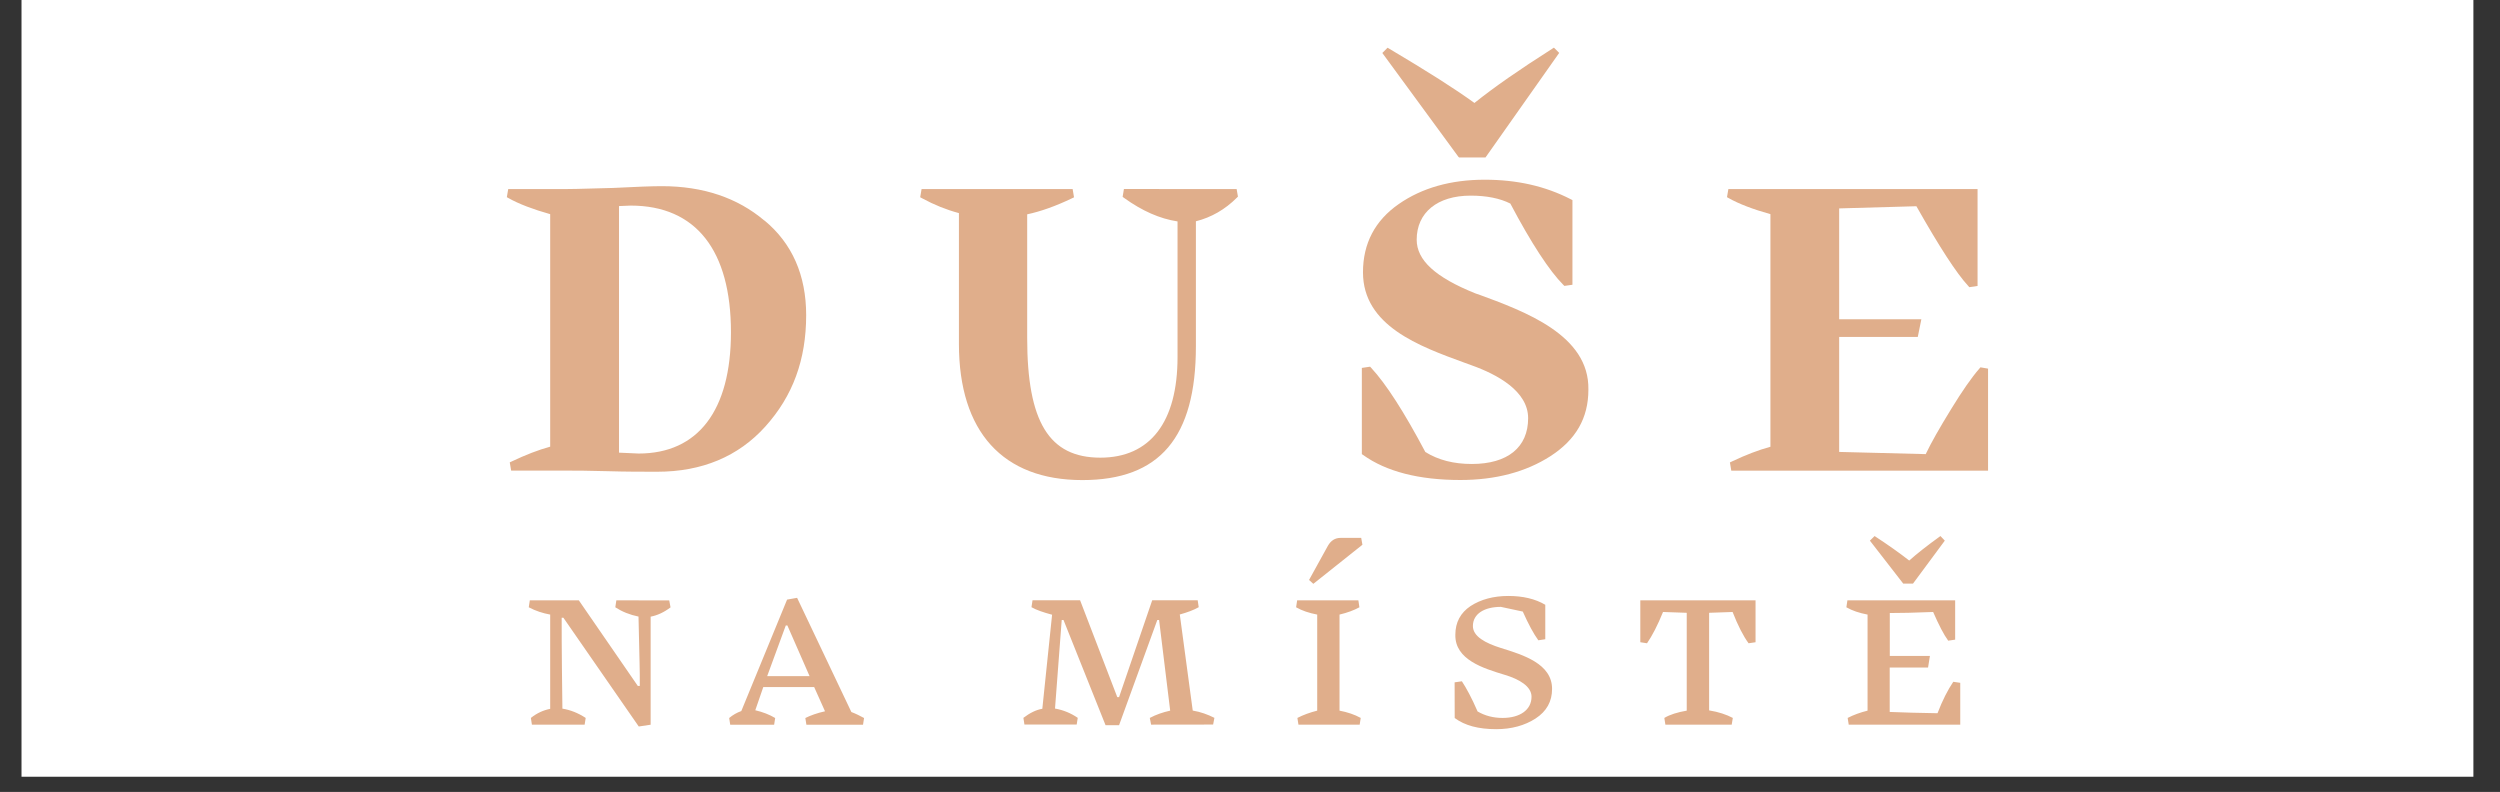 <svg xmlns="http://www.w3.org/2000/svg" xmlns:xlink="http://www.w3.org/1999/xlink" width="161" zoomAndPan="magnify" viewBox="0 0 120.75 38.25" height="51" preserveAspectRatio="xMidYMid meet" version="1.0"><rect x="0" y="0" width="120.75" height="38.25" fill="#333333" stroke="none"/><defs><clipPath id="9e855f3729"><path d="M 1.039 0 L 119.465 0 L 119.465 37.516 L 1.039 37.516 Z M 1.039 0 " clip-rule="nonzero"/></clipPath><clipPath id="1d6860bb94"><path d="M 66.676 2.219 L 75.449 2.219 L 75.449 7.684 L 66.676 7.684 Z M 66.676 2.219 " clip-rule="nonzero"/></clipPath><clipPath id="da5166d94a"><path d="M 70.473 7.605 L 71.75 7.605 L 75.309 2.555 L 75.055 2.301 L 74.988 2.344 C 73.367 3.375 72.168 4.211 71.215 4.973 C 70.238 4.266 68.992 3.477 67.086 2.344 L 67.02 2.305 L 66.766 2.559 L 70.438 7.57 Z M 70.473 7.605 " clip-rule="nonzero"/></clipPath><clipPath id="b0e52d4f57"><path d="M 24.398 8.98 L 39 8.98 L 39 22.926 L 24.398 22.926 Z M 24.398 8.98 " clip-rule="nonzero"/></clipPath><clipPath id="0a9557ed36"><path d="M 29.898 9.953 L 30.461 9.93 C 33.621 9.93 35.305 12.102 35.305 16.047 C 35.305 19.824 33.719 21.906 30.844 21.906 L 29.898 21.863 Z M 36.922 10.656 C 35.621 9.551 33.953 8.992 31.969 8.992 C 31.52 8.992 30.727 9.02 29.605 9.078 L 28.703 9.102 C 28.059 9.121 27.559 9.133 27.223 9.133 L 24.547 9.133 L 24.48 9.523 L 24.57 9.574 C 25.047 9.844 25.758 10.117 26.574 10.344 L 26.574 21.574 C 25.992 21.734 25.387 21.969 24.723 22.285 L 24.621 22.332 L 24.688 22.73 L 27.227 22.73 C 27.734 22.73 28.43 22.73 29.328 22.758 C 30.23 22.785 31.035 22.785 31.746 22.785 C 33.902 22.785 35.66 22.051 36.965 20.602 C 38.297 19.125 38.938 17.367 38.938 15.223 C 38.938 13.297 38.262 11.754 36.922 10.648 " clip-rule="nonzero"/></clipPath><clipPath id="06ff95fd57"><path d="M 44.387 9.121 L 59.918 9.121 L 59.918 23.215 L 44.387 23.215 Z M 44.387 9.121 " clip-rule="nonzero"/></clipPath><clipPath id="0491c1d94a"><path d="M 54.285 9.129 L 54.223 9.508 L 54.297 9.562 C 55.168 10.188 56.012 10.562 56.875 10.695 L 56.875 17.254 C 56.875 20.383 55.555 22.105 53.148 22.105 C 50.672 22.105 49.613 20.379 49.613 16.324 L 49.613 10.352 C 50.273 10.211 50.996 9.953 51.777 9.578 L 51.875 9.531 L 51.809 9.133 L 44.512 9.133 L 44.445 9.527 L 44.539 9.578 C 45.129 9.898 45.715 10.133 46.316 10.293 L 46.316 16.609 C 46.316 20.852 48.434 23.188 52.277 23.188 C 56.016 23.188 57.762 21.129 57.762 16.723 L 57.762 10.688 C 58.508 10.5 59.172 10.117 59.738 9.551 L 59.793 9.496 L 59.73 9.133 Z M 54.285 9.129 " clip-rule="nonzero"/></clipPath><clipPath id="8e4cc18874"><path d="M 65.672 8.547 L 76.742 8.547 L 76.742 23.215 L 65.672 23.215 Z M 65.672 8.547 " clip-rule="nonzero"/></clipPath><clipPath id="04cefa2787"><path d="M 71.363 14.207 L 71.254 14.168 C 69.324 13.391 68.426 12.566 68.426 11.578 C 68.426 10.266 69.426 9.449 71.031 9.449 C 71.797 9.449 72.445 9.578 72.949 9.832 C 73.953 11.734 74.84 13.09 75.508 13.758 L 75.559 13.809 L 75.949 13.754 L 75.949 9.664 L 75.871 9.625 C 74.633 8.988 73.27 8.68 71.707 8.68 C 70.078 8.68 68.68 9.074 67.555 9.859 C 66.414 10.652 65.832 11.758 65.832 13.152 C 65.832 15.738 68.551 16.723 70.738 17.52 L 71.07 17.641 C 72.32 18.086 73.809 18.891 73.809 20.199 C 73.809 21.605 72.82 22.41 71.09 22.41 C 70.215 22.41 69.477 22.223 68.844 21.832 C 67.824 19.906 66.945 18.539 66.227 17.766 L 66.176 17.711 L 65.777 17.77 L 65.777 21.934 L 65.84 21.977 C 66.957 22.777 68.535 23.184 70.535 23.184 C 72.234 23.184 73.695 22.797 74.883 22.035 C 76.117 21.238 76.719 20.191 76.719 18.824 C 76.773 16.18 73.652 15.043 71.375 14.207 " clip-rule="nonzero"/></clipPath><clipPath id="f94e0ce87b"><path d="M 35.184 25.805 L 94.719 25.805 L 94.719 35.293 L 35.184 35.293 Z M 35.184 25.805 " clip-rule="nonzero"/></clipPath><clipPath id="b8a83e1004"><path d="M 91.926 28.188 L 90.316 26.113 L 90.543 25.891 C 91.188 26.312 91.75 26.711 92.215 27.074 C 92.566 26.762 93.066 26.363 93.723 25.891 L 93.934 26.113 L 92.398 28.188 Z M 89.293 35 L 89.242 34.676 C 89.531 34.527 89.844 34.414 90.203 34.324 L 90.203 29.684 C 89.805 29.609 89.465 29.496 89.18 29.332 L 89.23 28.996 L 94.434 28.996 L 94.434 30.895 L 94.098 30.945 C 93.887 30.656 93.648 30.195 93.371 29.559 L 92.164 29.598 C 91.652 29.609 91.352 29.609 91.277 29.609 L 91.277 31.68 L 93.215 31.68 L 93.125 32.242 L 91.273 32.242 L 91.273 34.387 C 91.91 34.41 92.672 34.438 93.582 34.449 C 93.82 33.824 94.082 33.316 94.344 32.93 L 94.68 32.98 L 94.68 35 Z M 83.641 35 L 80.438 35 L 80.387 34.676 C 80.66 34.512 81.02 34.402 81.469 34.324 L 81.469 29.598 L 80.324 29.559 C 80.062 30.207 79.801 30.707 79.551 31.07 L 79.227 31.02 L 79.227 28.996 L 84.793 28.996 L 84.793 31.02 L 84.457 31.07 C 84.207 30.734 83.945 30.223 83.684 29.559 L 82.551 29.598 L 82.551 34.312 C 83.012 34.387 83.383 34.512 83.695 34.676 Z M 70.258 32.957 L 70.609 32.906 C 70.816 33.219 71.082 33.703 71.367 34.363 C 71.73 34.574 72.129 34.676 72.578 34.676 C 73.41 34.676 73.973 34.289 73.973 33.652 C 73.973 33.156 73.387 32.805 72.676 32.594 C 71.652 32.281 70.27 31.867 70.293 30.66 C 70.293 30.059 70.543 29.598 71.027 29.273 C 71.527 28.949 72.141 28.785 72.852 28.785 C 73.547 28.785 74.148 28.922 74.637 29.211 L 74.637 30.875 L 74.301 30.926 C 74.074 30.613 73.824 30.152 73.551 29.539 L 72.492 29.312 C 71.707 29.312 71.141 29.637 71.141 30.238 C 71.141 30.738 71.742 31.062 72.492 31.297 C 73.574 31.633 74.965 32.059 74.965 33.273 C 74.965 33.883 74.703 34.355 74.164 34.707 C 73.641 35.043 73.004 35.219 72.27 35.219 C 71.406 35.219 70.75 35.043 70.262 34.68 Z M 65.746 25.98 L 65.805 26.312 L 63.434 28.199 L 63.227 28.012 L 64.137 26.363 C 64.285 26.105 64.488 25.98 64.75 25.98 Z M 65.609 28.996 L 65.66 29.332 C 65.41 29.469 65.086 29.594 64.699 29.684 L 64.699 34.324 C 65.086 34.398 65.426 34.512 65.723 34.676 L 65.672 35 L 62.715 35 L 62.664 34.676 C 62.953 34.527 63.266 34.414 63.621 34.324 L 63.621 29.684 C 63.227 29.609 62.887 29.496 62.602 29.332 L 62.652 28.996 Z M 55.598 35 L 55.535 34.676 C 55.844 34.512 56.168 34.402 56.52 34.324 L 55.984 29.945 L 55.898 29.945 L 54.051 35.027 L 53.398 35.027 L 51.367 29.945 L 51.281 29.945 L 50.957 34.223 C 51.371 34.297 51.73 34.449 52.055 34.672 L 52.004 34.996 L 49.48 34.996 L 49.43 34.672 C 49.742 34.434 50.043 34.285 50.344 34.234 L 50.816 29.691 C 50.395 29.578 50.059 29.465 49.82 29.328 L 49.871 28.992 L 52.168 28.992 L 53.965 33.672 L 54.051 33.672 L 55.652 28.992 L 57.848 28.992 L 57.898 29.328 C 57.66 29.465 57.348 29.578 56.984 29.68 L 57.609 34.32 C 57.984 34.383 58.332 34.508 58.656 34.672 L 58.594 34.996 Z M 37.953 30.211 L 37.055 32.656 L 39.102 32.656 L 38.031 30.211 Z M 39.324 33.184 L 36.867 33.184 L 36.48 34.305 C 36.844 34.391 37.168 34.516 37.441 34.68 L 37.391 35.004 L 35.27 35.004 L 35.219 34.68 C 35.395 34.531 35.594 34.418 35.805 34.344 L 38.016 28.961 L 38.5 28.875 L 41.121 34.391 C 41.348 34.477 41.547 34.578 41.734 34.68 L 41.684 35.004 L 38.949 35.004 L 38.898 34.68 C 39.148 34.555 39.461 34.441 39.848 34.355 Z M 39.324 33.184 " clip-rule="nonzero"/></clipPath><clipPath id="8c9e4097cc"><path d="M 83.359 9.121 L 96.156 9.121 L 96.156 22.785 L 83.359 22.785 Z M 83.359 9.121 " clip-rule="nonzero"/></clipPath><clipPath id="f05e316bd9"><path d="M 95.656 17.742 L 95.602 17.805 C 95.23 18.23 94.773 18.887 94.238 19.762 C 93.668 20.691 93.285 21.363 93.012 21.934 L 88.832 21.828 L 88.832 16.273 L 92.629 16.273 L 92.801 15.422 L 88.832 15.422 L 88.832 10.066 L 92.562 9.961 C 93.676 11.93 94.496 13.195 95.066 13.812 L 95.117 13.871 L 95.516 13.812 L 95.516 9.133 L 83.48 9.133 L 83.414 9.523 L 83.504 9.574 C 83.98 9.844 84.691 10.117 85.512 10.344 L 85.512 21.578 C 84.926 21.738 84.316 21.973 83.652 22.289 L 83.555 22.336 L 83.621 22.734 L 96.023 22.734 L 96.023 17.805 Z M 95.656 17.742 " clip-rule="nonzero"/></clipPath><clipPath id="f4a1114185"><path d="M 25.406 28.969 L 32.453 28.969 L 32.453 35.148 L 25.406 35.148 Z M 25.406 28.969 " clip-rule="nonzero"/></clipPath><clipPath id="4033c4b61a"><path d="M 29.77 28.996 L 29.719 29.332 C 30.043 29.543 30.418 29.695 30.84 29.781 L 30.891 32.016 C 30.902 32.352 30.902 32.715 30.902 33.129 L 30.805 33.129 L 27.957 28.996 L 25.59 28.996 L 25.539 29.332 C 25.871 29.508 26.223 29.621 26.574 29.684 L 26.574 34.238 C 26.25 34.301 25.938 34.438 25.641 34.676 L 25.691 35 L 28.238 35 L 28.289 34.676 C 27.926 34.438 27.551 34.289 27.164 34.227 C 27.164 33.84 27.152 33.191 27.141 32.27 C 27.129 31.332 27.129 30.523 27.129 29.836 L 27.211 29.836 L 30.852 35.09 L 31.426 35.004 L 31.426 29.785 C 31.75 29.723 32.074 29.574 32.387 29.336 L 32.324 29 Z M 29.77 28.996 " clip-rule="nonzero"/></clipPath></defs><g clip-path="url(#9e855f3729)"><path fill="#ffffff" d="M 1.039 0 L 119.465 0 L 119.465 37.516 L 1.039 37.516 Z M 1.039 0 " fill-opacity="1" fill-rule="nonzero"/></g><g clip-path="url(#1d6860bb94)"><g clip-path="url(#da5166d94a)"><path fill="#e0ae8b" d="M 22.531 0.352 L 98.023 0.352 L 98.023 37.164 L 22.531 37.164 Z M 22.531 0.352 " fill-opacity="1" fill-rule="nonzero"/></g></g><g clip-path="url(#b0e52d4f57)"><g clip-path="url(#0a9557ed36)"><path fill="#e0ae8b" d="M 22.531 0.352 L 98.023 0.352 L 98.023 37.164 L 22.531 37.164 Z M 22.531 0.352 " fill-opacity="1" fill-rule="nonzero"/></g></g><g clip-path="url(#06ff95fd57)"><g clip-path="url(#0491c1d94a)"><path fill="#e0ae8b" d="M 22.531 0.352 L 98.023 0.352 L 98.023 37.164 L 22.531 37.164 Z M 22.531 0.352 " fill-opacity="1" fill-rule="nonzero"/></g></g><g clip-path="url(#8e4cc18874)"><g clip-path="url(#04cefa2787)"><path fill="#e0ae8b" d="M 22.531 0.352 L 98.023 0.352 L 98.023 37.164 L 22.531 37.164 Z M 22.531 0.352 " fill-opacity="1" fill-rule="nonzero"/></g></g><g clip-path="url(#f94e0ce87b)"><g clip-path="url(#b8a83e1004)"><path fill="#e0ae8b" d="M 22.531 0.352 L 98.023 0.352 L 98.023 37.164 L 22.531 37.164 Z M 22.531 0.352 " fill-opacity="1" fill-rule="nonzero"/></g></g><g clip-path="url(#8c9e4097cc)"><g clip-path="url(#f05e316bd9)"><path fill="#e0ae8b" d="M 22.531 0.352 L 98.023 0.352 L 98.023 37.164 L 22.531 37.164 Z M 22.531 0.352 " fill-opacity="1" fill-rule="nonzero"/></g></g><g clip-path="url(#f4a1114185)"><g clip-path="url(#4033c4b61a)"><path fill="#e0ae8b" d="M 22.531 0.352 L 98.023 0.352 L 98.023 37.164 L 22.531 37.164 Z M 22.531 0.352 " fill-opacity="1" fill-rule="nonzero"/></g></g></svg>